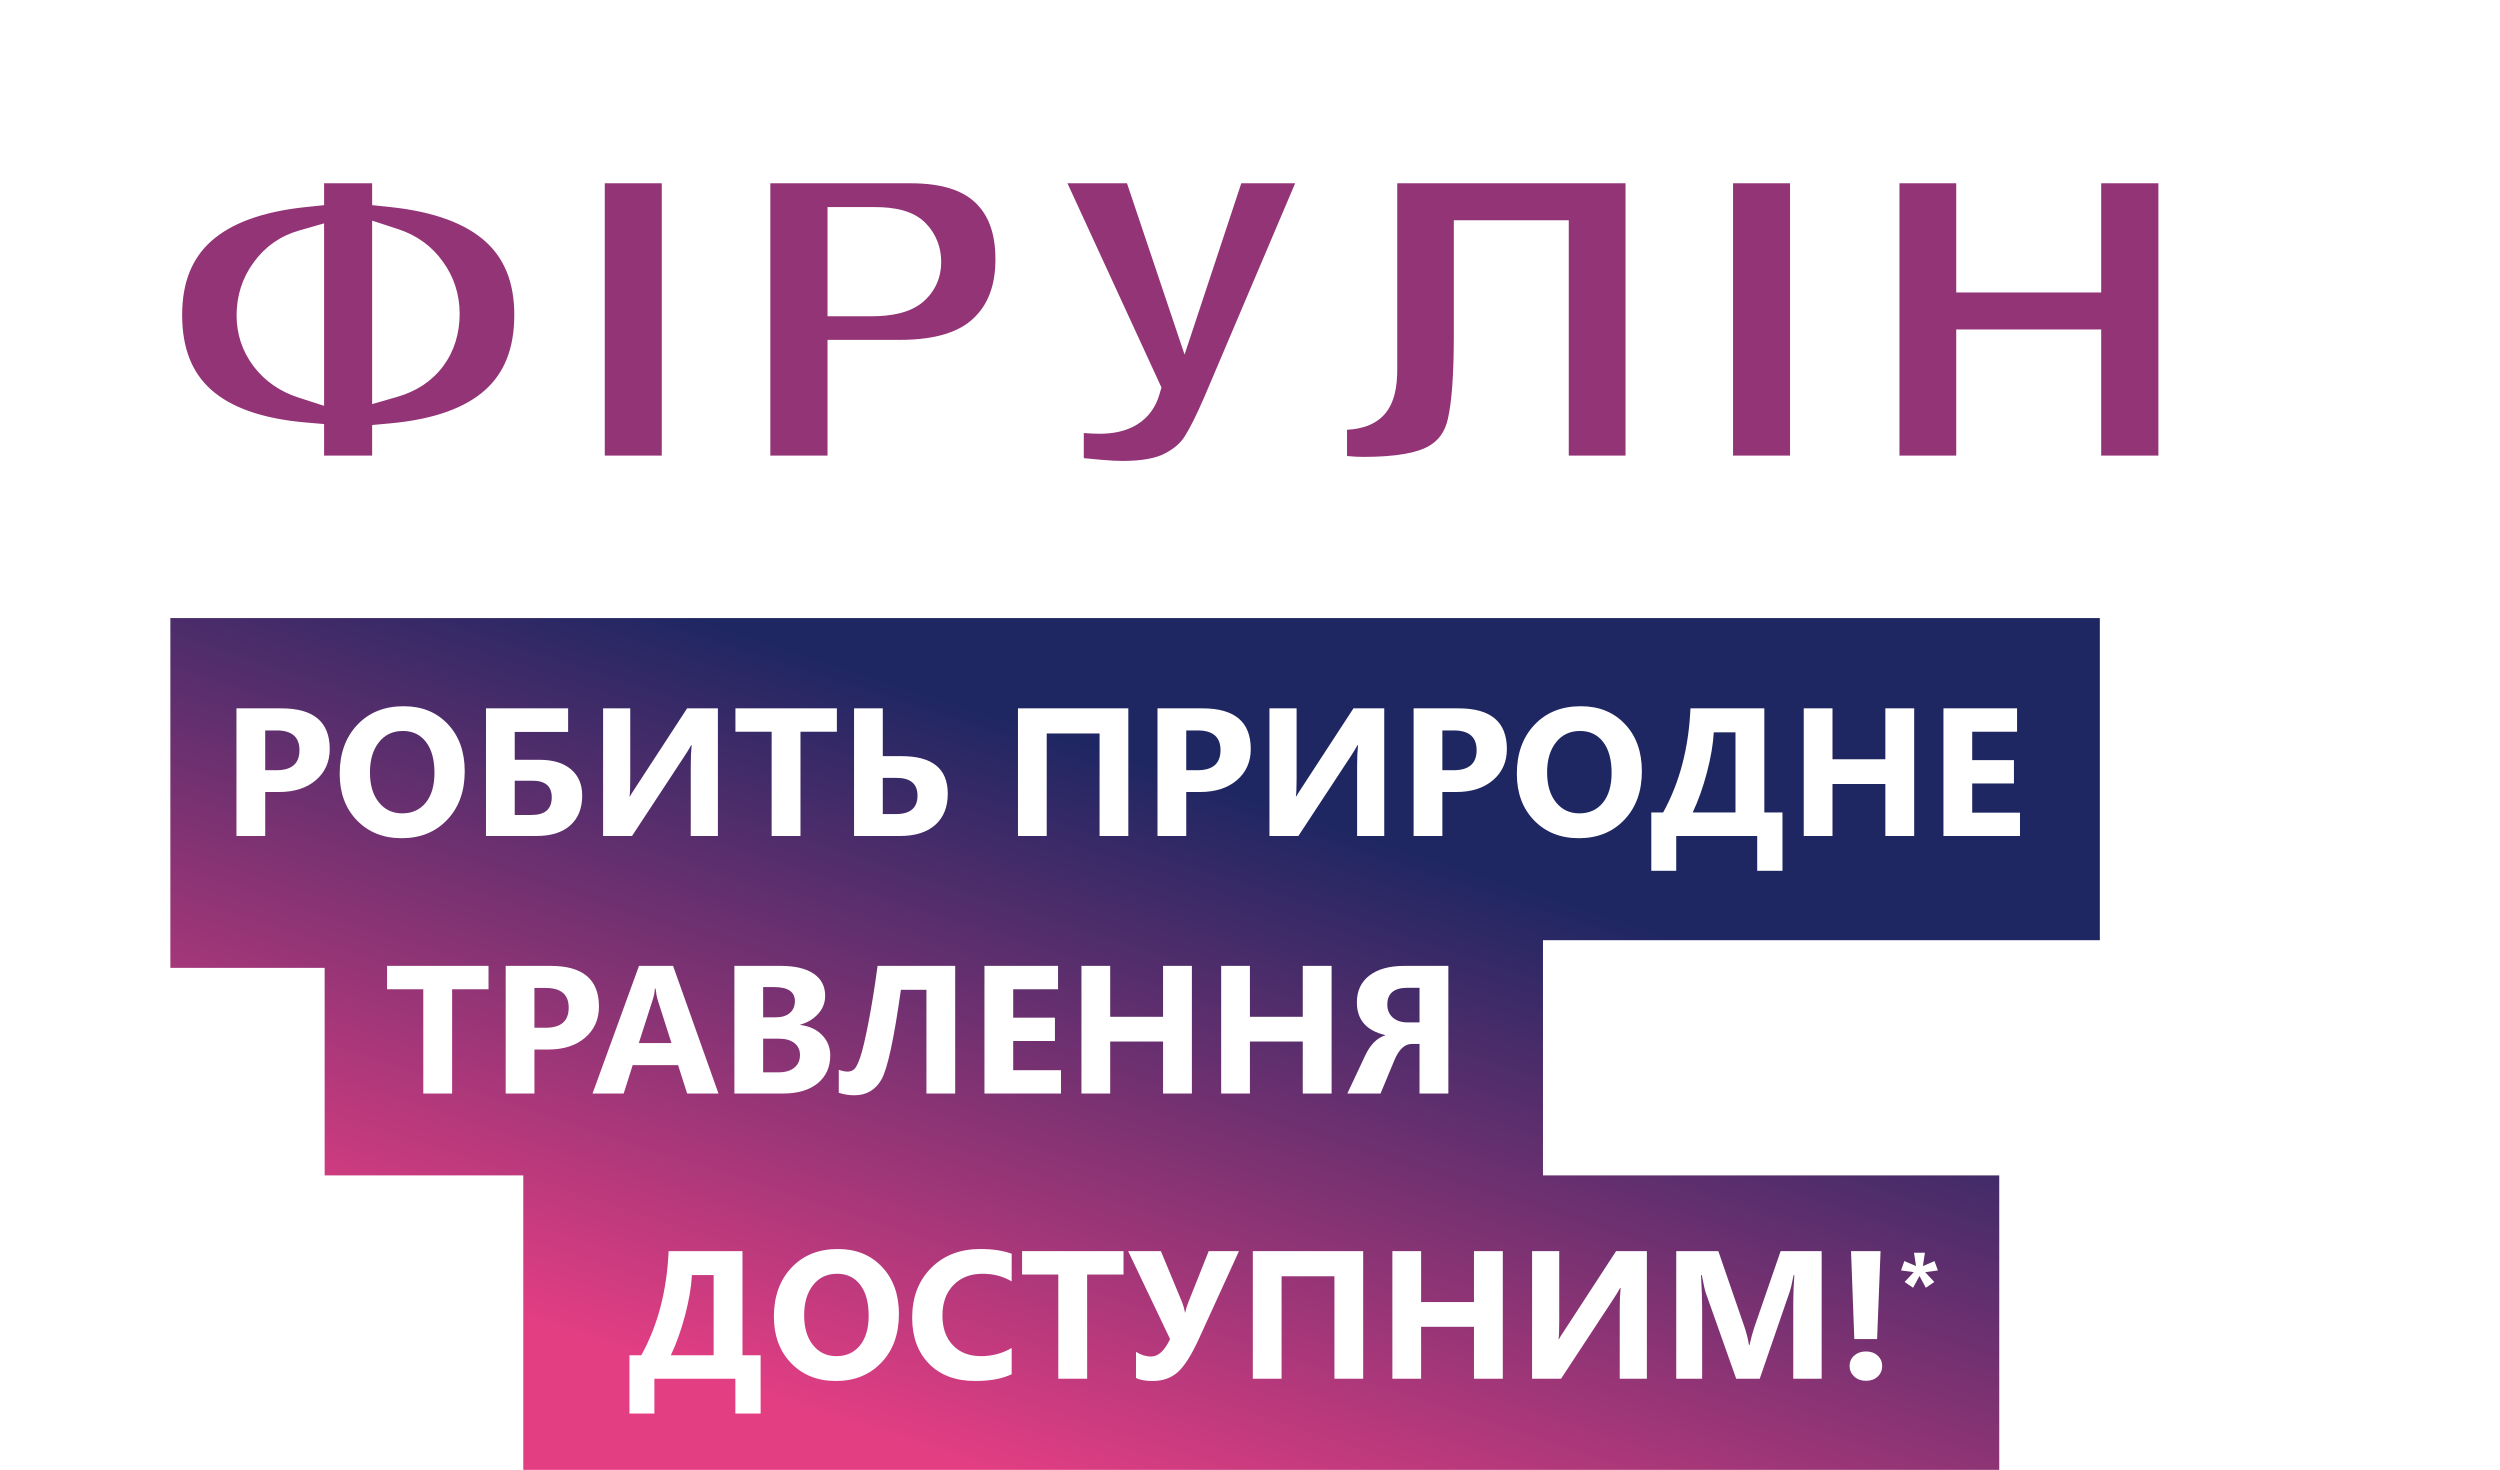 <svg width="631" height="371" viewBox="0 0 631 371" fill="none" xmlns="http://www.w3.org/2000/svg">
<path d="M227.863 156H159.826H94.923H43V244.295H81.942V296.673H132.074V371H504.61V296.673H389.45V237.311H530V156H321.861H227.863Z" fill="url(#paint0_linear_1091_306)"/>
<path d="M191.983 356.782H185.604V348H165.165V356.782H158.876V342.07H161.863C166.026 334.538 168.325 325.779 168.759 315.791H187.401V342.07H191.983V356.782ZM180.124 342.07V321.833H174.644C174.479 324.813 173.91 328.167 172.937 331.896C171.963 335.624 170.758 339.016 169.32 342.07H180.124ZM210.963 348.562C206.351 348.562 202.592 347.064 199.688 344.069C196.783 341.06 195.33 337.144 195.33 332.322C195.33 327.231 196.805 323.113 199.755 319.969C202.705 316.824 206.613 315.252 211.479 315.252C216.076 315.252 219.79 316.757 222.62 319.767C225.465 322.776 226.888 326.744 226.888 331.671C226.888 336.732 225.413 340.812 222.463 343.912C219.528 347.012 215.695 348.562 210.963 348.562ZM211.277 321.496C208.732 321.496 206.71 322.454 205.213 324.371C203.715 326.273 202.967 328.796 202.967 331.94C202.967 335.13 203.715 337.653 205.213 339.51C206.71 341.367 208.672 342.295 211.098 342.295C213.598 342.295 215.582 341.396 217.05 339.6C218.517 337.788 219.251 335.28 219.251 332.075C219.251 328.736 218.54 326.138 217.117 324.281C215.695 322.424 213.748 321.496 211.277 321.496ZM255.346 346.854C252.995 347.993 249.925 348.562 246.137 348.562C241.195 348.562 237.31 347.109 234.479 344.204C231.649 341.299 230.234 337.428 230.234 332.592C230.234 327.441 231.822 323.263 234.996 320.059C238.186 316.854 242.318 315.252 247.395 315.252C250.539 315.252 253.189 315.649 255.346 316.442V323.428C253.189 322.14 250.734 321.496 247.979 321.496C244.954 321.496 242.513 322.447 240.656 324.349C238.799 326.25 237.871 328.826 237.871 332.075C237.871 335.19 238.747 337.675 240.499 339.532C242.251 341.374 244.609 342.295 247.574 342.295C250.404 342.295 252.995 341.606 255.346 340.229V346.854ZM283.579 321.698H274.393V348H267.115V321.698H257.974V315.791H283.579V321.698ZM312.711 315.791L302.626 337.87C300.739 342.003 298.957 344.818 297.28 346.315C295.603 347.813 293.477 348.562 290.901 348.562C289.194 348.562 287.802 348.314 286.724 347.82V341.194C287.951 341.988 289.224 342.385 290.542 342.385C292.354 342.385 293.949 340.917 295.326 337.982L284.747 315.791H293.013L298.358 328.684C298.673 329.462 298.92 330.338 299.1 331.312H299.145C299.309 330.503 299.564 329.657 299.908 328.773L305.074 315.791H312.711ZM344.066 348H336.812V322.125H323.47V348H316.215V315.791H344.066V348ZM379.308 348H372.03V334.883H358.688V348H351.434V315.791H358.688V328.639H372.03V315.791H379.308V348ZM415.672 348H408.821V330.301C408.821 328.264 408.896 326.527 409.046 325.09H408.911C408.597 325.704 408.058 326.595 407.294 327.763L393.997 348H386.697V315.791H393.548V333.603C393.548 335.804 393.488 337.279 393.368 338.027H393.458C393.533 337.848 394.087 336.972 395.12 335.399L407.9 315.791H415.672V348ZM459.785 348H452.62V328.729C452.62 326.647 452.71 324.349 452.89 321.833H452.71C452.336 323.81 451.999 325.232 451.699 326.101L444.152 348H438.223L430.541 326.325C430.331 325.741 429.994 324.244 429.53 321.833H429.328C429.523 325.007 429.62 327.793 429.62 330.188V348H423.084V315.791H433.708L440.289 334.883C440.813 336.41 441.195 337.945 441.435 339.487H441.569C441.974 337.705 442.4 336.156 442.85 334.838L449.431 315.791H459.785V348ZM474.654 315.791L473.778 337.982H468.028L467.197 315.791H474.654ZM470.971 348.517C469.773 348.517 468.785 348.157 468.006 347.438C467.227 346.705 466.838 345.821 466.838 344.788C466.838 343.71 467.227 342.826 468.006 342.138C468.799 341.449 469.788 341.104 470.971 341.104C472.169 341.104 473.149 341.456 473.913 342.16C474.677 342.849 475.059 343.725 475.059 344.788C475.059 345.866 474.677 346.757 473.913 347.461C473.164 348.165 472.184 348.517 470.971 348.517Z" fill="white"/>
<path d="M489.125 320.66L485.914 321.094L488.211 323.566L486.078 325.031L484.473 322.055L482.867 325.031L480.723 323.566L483.031 321.094L479.82 320.66L480.652 318.293L483.605 319.559L483.102 316.195H485.844L485.34 319.559L488.27 318.293L489.125 320.66Z" fill="white"/>
<path d="M123.302 249.698H114.115V276H106.838V249.698H97.696V243.791H123.302V249.698ZM134.892 264.904V276H127.637V243.791H139.002C147.118 243.791 151.176 247.213 151.176 254.056C151.176 257.29 150.008 259.91 147.672 261.917C145.351 263.909 142.244 264.904 138.351 264.904H134.892ZM134.892 249.361V259.401H137.744C141.607 259.401 143.539 257.709 143.539 254.325C143.539 251.016 141.607 249.361 137.744 249.361H134.892ZM181.341 276H173.435L171.144 268.835H159.688L157.42 276H149.559L161.283 243.791H169.886L181.341 276ZM169.481 263.265L166.022 252.438C165.768 251.63 165.588 250.664 165.483 249.541H165.304C165.229 250.484 165.042 251.42 164.742 252.349L161.238 263.265H169.481ZM185.361 276V243.791H197.086C200.68 243.791 203.442 244.45 205.374 245.768C207.306 247.085 208.271 248.942 208.271 251.338C208.271 253.075 207.68 254.595 206.497 255.897C205.329 257.2 203.832 258.106 202.005 258.615V258.705C204.296 258.99 206.123 259.836 207.485 261.243C208.863 262.651 209.552 264.365 209.552 266.387C209.552 269.337 208.496 271.68 206.385 273.417C204.273 275.139 201.391 276 197.737 276H185.361ZM192.616 249.137V256.773H195.806C197.303 256.773 198.479 256.414 199.332 255.695C200.201 254.962 200.635 253.958 200.635 252.686C200.635 250.32 198.868 249.137 195.334 249.137H192.616ZM192.616 262.164V270.654H196.547C198.224 270.654 199.534 270.265 200.478 269.486C201.436 268.708 201.915 267.645 201.915 266.297C201.915 265.009 201.443 263.998 200.5 263.265C199.572 262.531 198.269 262.164 196.592 262.164H192.616ZM241.087 276H233.832V249.833H227.386C225.649 262.172 224.024 269.696 222.512 272.406C220.999 275.102 218.701 276.449 215.616 276.449C214.313 276.449 213.011 276.24 211.708 275.82V270.025C212.576 270.325 213.325 270.475 213.954 270.475C214.568 270.475 215.107 270.28 215.571 269.891C216.05 269.501 216.575 268.468 217.144 266.791C217.713 265.114 218.394 262.224 219.188 258.121C219.996 254.003 220.767 249.227 221.501 243.791H241.087V276ZM267.793 276H248.477V243.791H267.052V249.698H255.731V256.863H266.266V262.748H255.731V270.115H267.793V276ZM300.833 276H293.556V262.883H280.214V276H272.959V243.791H280.214V256.639H293.556V243.791H300.833V276ZM336.097 276H328.819V262.883H315.478V276H308.223V243.791H315.478V256.639H328.819V243.791H336.097V276ZM365.565 276H358.288V263.489H356.356C354.56 263.489 353.092 264.852 351.954 267.577L348.45 276H340.072L344.587 266.387C345.86 263.676 347.529 261.992 349.596 261.333V261.243C344.849 260.12 342.476 257.372 342.476 253C342.476 250.11 343.524 247.856 345.62 246.239C347.716 244.607 350.666 243.791 354.47 243.791H365.565V276ZM358.288 258.054V249.316H355.256C351.857 249.316 350.157 250.731 350.157 253.562C350.157 254.909 350.614 255.995 351.527 256.818C352.456 257.642 353.699 258.054 355.256 258.054H358.288Z" fill="white"/>
<path d="M66.939 199.904V211H59.684V178.791H71.049C79.165 178.791 83.223 182.213 83.223 189.056C83.223 192.29 82.055 194.91 79.719 196.917C77.398 198.909 74.291 199.904 70.397 199.904H66.939ZM66.939 184.361V194.401H69.791C73.654 194.401 75.586 192.709 75.586 189.325C75.586 186.016 73.654 184.361 69.791 184.361H66.939ZM101.371 211.562C96.759 211.562 93.001 210.064 90.096 207.069C87.191 204.06 85.738 200.144 85.738 195.322C85.738 190.231 87.213 186.113 90.163 182.969C93.113 179.824 97.021 178.252 101.888 178.252C106.485 178.252 110.198 179.757 113.028 182.767C115.873 185.776 117.296 189.744 117.296 194.671C117.296 199.732 115.821 203.812 112.871 206.912C109.936 210.012 106.103 211.562 101.371 211.562ZM101.686 184.496C99.14 184.496 97.118 185.454 95.621 187.371C94.124 189.273 93.375 191.796 93.375 194.94C93.375 198.13 94.124 200.653 95.621 202.51C97.118 204.367 99.08 205.295 101.506 205.295C104.007 205.295 105.991 204.396 107.458 202.6C108.925 200.788 109.659 198.28 109.659 195.075C109.659 191.736 108.948 189.138 107.525 187.281C106.103 185.424 104.156 184.496 101.686 184.496ZM122.664 211V178.791H143.396V184.743H129.919V191.773H136.141C139.585 191.773 142.243 192.575 144.114 194.177C146.001 195.764 146.944 197.965 146.944 200.78C146.944 204.015 145.941 206.53 143.935 208.327C141.943 210.109 139.113 211 135.444 211H122.664ZM129.919 197.052V205.699H134.164C137.563 205.699 139.263 204.217 139.263 201.252C139.263 198.452 137.638 197.052 134.389 197.052H129.919ZM181.197 211H174.347V193.301C174.347 191.264 174.422 189.527 174.571 188.09H174.437C174.122 188.704 173.583 189.595 172.819 190.763L159.522 211H152.223V178.791H159.073V196.603C159.073 198.804 159.013 200.279 158.894 201.027H158.983C159.058 200.848 159.612 199.972 160.646 198.399L173.426 178.791H181.197V211ZM211.228 184.698H202.041V211H194.764V184.698H185.622V178.791H211.228V184.698ZM215.562 211V178.791H222.817V190.853H227.557C235.328 190.853 239.214 194.012 239.214 200.331C239.214 203.7 238.166 206.321 236.069 208.192C233.973 210.064 231.016 211 227.197 211H215.562ZM222.817 196.333V205.475H226.097C229.75 205.475 231.577 203.925 231.577 200.825C231.577 197.83 229.795 196.333 226.231 196.333H222.817ZM284.787 211H277.532V185.125H264.19V211H256.936V178.791H284.787V211ZM299.409 199.904V211H292.154V178.791H303.52C311.635 178.791 315.693 182.213 315.693 189.056C315.693 192.29 314.525 194.91 312.189 196.917C309.868 198.909 306.761 199.904 302.868 199.904H299.409ZM299.409 184.361V194.401H302.262C306.125 194.401 308.057 192.709 308.057 189.325C308.057 186.016 306.125 184.361 302.262 184.361H299.409ZM349.385 211H342.534V193.301C342.534 191.264 342.609 189.527 342.759 188.09H342.624C342.31 188.704 341.771 189.595 341.007 190.763L327.71 211H320.41V178.791H327.261V196.603C327.261 198.804 327.201 200.279 327.081 201.027H327.171C327.246 200.848 327.8 199.972 328.833 198.399L341.613 178.791H349.385V211ZM364.052 199.904V211H356.797V178.791H368.162C376.278 178.791 380.336 182.213 380.336 189.056C380.336 192.29 379.168 194.91 376.832 196.917C374.511 198.909 371.404 199.904 367.511 199.904H364.052ZM364.052 184.361V194.401H366.904C370.768 194.401 372.699 192.709 372.699 189.325C372.699 186.016 370.768 184.361 366.904 184.361H364.052ZM398.484 211.562C393.872 211.562 390.114 210.064 387.209 207.069C384.304 204.06 382.852 200.144 382.852 195.322C382.852 190.231 384.326 186.113 387.276 182.969C390.226 179.824 394.134 178.252 399.001 178.252C403.598 178.252 407.312 179.757 410.142 182.767C412.987 185.776 414.409 189.744 414.409 194.671C414.409 199.732 412.934 203.812 409.984 206.912C407.049 210.012 403.216 211.562 398.484 211.562ZM398.799 184.496C396.253 184.496 394.232 185.454 392.734 187.371C391.237 189.273 390.488 191.796 390.488 194.94C390.488 198.13 391.237 200.653 392.734 202.51C394.232 204.367 396.193 205.295 398.619 205.295C401.12 205.295 403.104 204.396 404.571 202.6C406.039 200.788 406.772 198.28 406.772 195.075C406.772 191.736 406.061 189.138 404.639 187.281C403.216 185.424 401.27 184.496 398.799 184.496ZM449.897 219.782H443.519V211H423.079V219.782H416.79V205.07H419.777C423.94 197.538 426.239 188.779 426.673 178.791H445.315V205.07H449.897V219.782ZM438.038 205.07V184.833H432.558C432.393 187.813 431.824 191.167 430.851 194.896C429.877 198.624 428.672 202.016 427.234 205.07H438.038ZM483.14 211H475.862V197.883H462.521V211H455.266V178.791H462.521V191.639H475.862V178.791H483.14V211ZM509.846 211H490.529V178.791H509.104V184.698H497.784V191.863H508.318V197.748H497.784V205.115H509.846V211Z" fill="white"/>
<g filter="url(#filter0_d_1091_306)">
<mask id="path-6-outside-1_1091_306" maskUnits="userSpaceOnUse" x="33" y="32" width="520" height="91" fill="black">
<rect fill="white" x="33" y="32" width="520" height="91"/>
<path d="M96.929 43.275C120.848 45.782 132.808 56.524 132.808 75.502C132.808 94.874 120.848 105.652 96.929 107.836V116H74.8V107.621C50.916 105.58 38.975 94.874 38.975 75.502C38.975 56.488 50.916 45.746 74.8 43.275V37.26H96.929V43.275ZM96.929 91.347C100.76 90.237 103.732 88.267 105.845 85.439C107.957 82.574 109.014 79.154 109.014 75.18C109.014 71.384 107.922 67.982 105.737 64.975C103.589 61.931 100.653 59.8 96.929 58.583V91.347ZM74.8 91.561V59.013C71.183 60.051 68.265 62.11 66.045 65.189C63.825 68.233 62.715 71.706 62.715 75.609C62.715 79.262 63.807 82.538 65.991 85.439C68.211 88.339 71.147 90.38 74.8 91.561ZM145.645 37.26H170.029V116H145.645V37.26ZM187.432 37.26H227.876C236.685 37.26 243.273 39.355 247.642 43.544C252.046 47.733 254.248 53.695 254.248 61.43C254.248 69.379 251.849 75.591 247.051 80.067C242.288 84.543 235.002 86.781 225.19 86.781H211.87V116H187.432V37.26ZM211.87 70.829H217.832C222.523 70.829 225.817 70.023 227.715 68.412C229.613 66.765 230.562 64.67 230.562 62.128C230.562 59.657 229.738 57.562 228.091 55.844C226.444 54.125 223.346 53.266 218.799 53.266H211.87V70.829ZM259.619 37.26H286.045L296.948 69.701L307.69 37.26H332.451L306.616 98.061C304.504 102.966 302.66 106.636 301.084 109.071C299.508 111.47 297.163 113.458 294.048 115.033C290.968 116.573 286.725 117.343 281.318 117.343C278.454 117.343 273.53 116.931 266.548 116.107V99.833C270.666 100.263 273.674 100.478 275.571 100.478C281.193 100.478 284.613 98.383 285.83 94.193L259.619 37.26ZM413.286 116H388.955V56.596H369.941V80.819C369.941 90.774 369.404 98.096 368.33 102.787C367.292 107.442 364.821 110.862 360.918 113.046C357.051 115.23 350.785 116.322 342.119 116.322C339.469 116.322 336.426 116.036 332.988 115.463V99.511H336.641C339.935 99.511 342.262 98.795 343.623 97.362C344.984 95.894 345.664 93.227 345.664 89.359V37.26H413.286V116ZM430.42 37.26H454.805V116H430.42V37.26ZM472.422 37.26H496.753V64.814H523.34V37.26H547.778V116H523.34V84.149H496.753V116H472.422V37.26Z"/>
</mask>
<path d="M96.929 43.275C120.848 45.782 132.808 56.524 132.808 75.502C132.808 94.874 120.848 105.652 96.929 107.836V116H74.8V107.621C50.916 105.58 38.975 94.874 38.975 75.502C38.975 56.488 50.916 45.746 74.8 43.275V37.26H96.929V43.275ZM96.929 91.347C100.76 90.237 103.732 88.267 105.845 85.439C107.957 82.574 109.014 79.154 109.014 75.18C109.014 71.384 107.922 67.982 105.737 64.975C103.589 61.931 100.653 59.8 96.929 58.583V91.347ZM74.8 91.561V59.013C71.183 60.051 68.265 62.11 66.045 65.189C63.825 68.233 62.715 71.706 62.715 75.609C62.715 79.262 63.807 82.538 65.991 85.439C68.211 88.339 71.147 90.38 74.8 91.561ZM145.645 37.26H170.029V116H145.645V37.26ZM187.432 37.26H227.876C236.685 37.26 243.273 39.355 247.642 43.544C252.046 47.733 254.248 53.695 254.248 61.43C254.248 69.379 251.849 75.591 247.051 80.067C242.288 84.543 235.002 86.781 225.19 86.781H211.87V116H187.432V37.26ZM211.87 70.829H217.832C222.523 70.829 225.817 70.023 227.715 68.412C229.613 66.765 230.562 64.67 230.562 62.128C230.562 59.657 229.738 57.562 228.091 55.844C226.444 54.125 223.346 53.266 218.799 53.266H211.87V70.829ZM259.619 37.26H286.045L296.948 69.701L307.69 37.26H332.451L306.616 98.061C304.504 102.966 302.66 106.636 301.084 109.071C299.508 111.47 297.163 113.458 294.048 115.033C290.968 116.573 286.725 117.343 281.318 117.343C278.454 117.343 273.53 116.931 266.548 116.107V99.833C270.666 100.263 273.674 100.478 275.571 100.478C281.193 100.478 284.613 98.383 285.83 94.193L259.619 37.26ZM413.286 116H388.955V56.596H369.941V80.819C369.941 90.774 369.404 98.096 368.33 102.787C367.292 107.442 364.821 110.862 360.918 113.046C357.051 115.23 350.785 116.322 342.119 116.322C339.469 116.322 336.426 116.036 332.988 115.463V99.511H336.641C339.935 99.511 342.262 98.795 343.623 97.362C344.984 95.894 345.664 93.227 345.664 89.359V37.26H413.286V116ZM430.42 37.26H454.805V116H430.42V37.26ZM472.422 37.26H496.753V64.814H523.34V37.26H547.778V116H523.34V84.149H496.753V116H472.422V37.26Z" fill="#923476"/>
<path d="M96.929 43.275H91.929V47.779L96.408 48.248L96.929 43.275ZM96.929 107.836L96.474 102.857L91.929 103.272V107.836H96.929ZM96.929 116V121H101.929V116H96.929ZM74.8 116H69.8V121H74.8V116ZM74.8 107.621H79.8V103.03L75.225 102.639L74.8 107.621ZM74.8 43.275L75.314 48.249L79.8 47.785V43.275H74.8ZM74.8 37.26V32.26H69.8V37.26H74.8ZM96.929 37.26H101.929V32.26H96.929V37.26ZM96.929 91.347H91.929V98.001L98.32 96.149L96.929 91.347ZM105.845 85.439L109.851 88.43L109.86 88.418L109.869 88.406L105.845 85.439ZM105.737 64.975L101.652 67.858L101.672 67.885L101.692 67.913L105.737 64.975ZM96.929 58.583L98.482 53.831L91.929 51.688V58.583H96.929ZM74.8 91.561L73.261 96.319L79.8 98.434V91.561H74.8ZM74.8 59.013H79.8V52.375L73.42 54.207L74.8 59.013ZM66.045 65.189L70.085 68.136L70.093 68.125L70.101 68.114L66.045 65.189ZM65.991 85.439L61.997 88.446L62.009 88.462L62.021 88.478L65.991 85.439ZM96.408 48.248C107.812 49.443 115.604 52.537 120.497 56.932C125.229 61.182 127.808 67.152 127.808 75.502H137.808C137.808 64.874 134.407 55.984 127.179 49.492C120.113 43.145 109.965 39.614 97.45 38.303L96.408 48.248ZM127.808 75.502C127.808 84.085 125.206 90.15 120.491 94.4C115.621 98.788 107.862 101.817 96.474 102.857L97.383 112.815C109.915 111.671 120.095 108.218 127.185 101.829C134.429 95.3 137.808 86.291 137.808 75.502H127.808ZM91.929 107.836V116H101.929V107.836H91.929ZM96.929 111H74.8V121H96.929V111ZM79.8 116V107.621H69.8V116H79.8ZM75.225 102.639C63.856 101.668 56.119 98.686 51.269 94.338C46.573 90.128 43.975 84.088 43.975 75.502H33.975C33.975 86.288 37.347 95.287 44.593 101.783C51.684 108.141 61.86 111.534 74.374 112.603L75.225 102.639ZM43.975 75.502C43.975 67.128 46.553 61.15 51.275 56.902C56.157 52.511 63.931 49.426 75.314 48.249L74.285 38.302C61.785 39.595 51.647 43.117 44.587 49.468C37.367 55.962 33.975 64.862 33.975 75.502H43.975ZM79.8 43.275V37.26H69.8V43.275H79.8ZM74.8 42.26H96.929V32.26H74.8V42.26ZM91.929 37.26V43.275H101.929V37.26H91.929ZM98.32 96.149C103.055 94.778 107.004 92.243 109.851 88.43L101.839 82.447C100.461 84.292 98.466 85.696 95.537 86.544L98.32 96.149ZM109.869 88.406C112.689 84.582 114.014 80.092 114.014 75.18H104.014C104.014 78.217 103.226 80.565 101.821 82.471L109.869 88.406ZM114.014 75.18C114.014 70.353 112.601 65.918 109.783 62.037L101.692 67.913C103.242 70.047 104.014 72.416 104.014 75.18H114.014ZM109.822 62.091C107.02 58.121 103.173 55.364 98.482 53.831L95.375 63.336C98.132 64.237 100.158 65.741 101.652 67.858L109.822 62.091ZM91.929 58.583V91.347H101.929V58.583H91.929ZM79.8 91.561V59.013H69.8V91.561H79.8ZM73.42 54.207C68.715 55.558 64.859 58.285 61.989 62.265L70.101 68.114C71.671 65.935 73.651 64.544 76.18 63.819L73.42 54.207ZM62.005 62.243C59.138 66.175 57.715 70.688 57.715 75.609H67.715C67.715 72.725 68.512 70.291 70.085 68.136L62.005 62.243ZM57.715 75.609C57.715 80.34 59.156 84.674 61.997 88.446L69.985 82.431C68.458 80.403 67.715 78.183 67.715 75.609H57.715ZM62.021 88.478C64.891 92.227 68.694 94.841 73.261 96.319L76.339 86.804C73.6 85.918 71.532 84.451 69.962 82.399L62.021 88.478ZM145.645 37.26V32.26H140.645V37.26H145.645ZM170.029 37.26H175.029V32.26H170.029V37.26ZM170.029 116V121H175.029V116H170.029ZM145.645 116H140.645V121H145.645V116ZM145.645 42.26H170.029V32.26H145.645V42.26ZM165.029 37.26V116H175.029V37.26H165.029ZM170.029 111H145.645V121H170.029V111ZM150.645 116V37.26H140.645V116H150.645ZM187.432 37.26V32.26H182.432V37.26H187.432ZM247.642 43.544L244.181 47.153L244.188 47.16L244.196 47.167L247.642 43.544ZM247.051 80.067L243.64 76.411L243.633 76.418L243.627 76.424L247.051 80.067ZM211.87 86.781V81.781H206.87V86.781H211.87ZM211.87 116V121H216.87V116H211.87ZM187.432 116H182.432V121H187.432V116ZM211.87 70.829H206.87V75.829H211.87V70.829ZM227.715 68.412L230.951 72.224L230.972 72.206L230.992 72.188L227.715 68.412ZM211.87 53.266V48.266H206.87V53.266H211.87ZM187.432 42.26H227.876V32.26H187.432V42.26ZM227.876 42.26C235.978 42.26 241.093 44.191 244.181 47.153L251.102 39.935C245.453 34.517 237.391 32.26 227.876 32.26V42.26ZM244.196 47.167C247.354 50.171 249.248 54.67 249.248 61.43H259.248C259.248 52.721 256.738 45.296 251.088 39.921L244.196 47.167ZM249.248 61.43C249.248 68.309 247.214 73.077 243.64 76.411L250.461 83.724C256.484 78.106 259.248 70.449 259.248 61.43H249.248ZM243.627 76.424C240.164 79.679 234.353 81.781 225.19 81.781V91.781C235.65 91.781 244.413 89.408 250.475 83.711L243.627 76.424ZM225.19 81.781H211.87V91.781H225.19V81.781ZM206.87 86.781V116H216.87V86.781H206.87ZM211.87 111H187.432V121H211.87V111ZM192.432 116V37.26H182.432V116H192.432ZM211.87 75.829H217.832V65.829H211.87V75.829ZM217.832 75.829C222.792 75.829 227.636 75.038 230.951 72.224L224.479 64.601C223.998 65.009 222.253 65.829 217.832 65.829V75.829ZM230.992 72.188C233.999 69.579 235.562 66.1 235.562 62.128H225.562C225.562 63.241 225.226 63.951 224.437 64.636L230.992 72.188ZM235.562 62.128C235.562 58.422 234.277 55.072 231.701 52.384L224.481 59.303C225.199 60.053 225.562 60.892 225.562 62.128H235.562ZM231.701 52.384C228.55 49.097 223.601 48.266 218.799 48.266V58.266C223.092 58.266 224.337 59.153 224.481 59.303L231.701 52.384ZM218.799 48.266H211.87V58.266H218.799V48.266ZM206.87 53.266V70.829H216.87V53.266H206.87ZM259.619 37.26V32.26H251.813L255.077 39.351L259.619 37.26ZM286.045 37.26L290.784 35.667L289.639 32.26H286.045V37.26ZM296.948 69.701L292.209 71.294L296.984 85.501L301.695 71.273L296.948 69.701ZM307.69 37.26V32.26H304.079L302.944 35.688L307.69 37.26ZM332.451 37.26L337.053 39.215L340.008 32.26H332.451V37.26ZM306.616 98.061L311.208 100.038L311.213 100.027L311.218 100.016L306.616 98.061ZM301.084 109.071L305.263 111.816L305.273 111.802L305.282 111.788L301.084 109.071ZM294.048 115.033L296.284 119.505L296.294 119.5L296.304 119.495L294.048 115.033ZM266.548 116.107H261.548V120.552L265.962 121.073L266.548 116.107ZM266.548 99.833L267.067 94.86L261.548 94.284V99.833H266.548ZM285.83 94.193L290.631 95.589L291.152 93.797L290.372 92.102L285.83 94.193ZM259.619 42.26H286.045V32.26H259.619V42.26ZM281.305 38.853L292.209 71.294L301.688 68.108L290.784 35.667L281.305 38.853ZM301.695 71.273L312.437 38.831L302.944 35.688L292.202 68.129L301.695 71.273ZM307.69 42.26H332.451V32.26H307.69V42.26ZM327.849 35.304L302.014 96.105L311.218 100.016L337.053 39.215L327.849 35.304ZM302.024 96.083C299.946 100.907 298.233 104.274 296.886 106.355L305.282 111.788C307.086 108.999 309.061 105.025 311.208 100.038L302.024 96.083ZM296.905 106.327C295.903 107.852 294.295 109.305 291.791 110.571L296.304 119.495C300.032 117.61 303.114 115.088 305.263 111.816L296.905 106.327ZM291.812 110.561C289.712 111.611 286.347 112.343 281.318 112.343V122.343C287.103 122.343 292.225 121.535 296.284 119.505L291.812 110.561ZM281.318 112.343C278.78 112.343 274.12 111.966 267.134 111.142L265.962 121.073C272.94 121.896 278.128 122.343 281.318 122.343V112.343ZM271.548 116.107V99.833H261.548V116.107H271.548ZM266.029 104.806C270.167 105.238 273.395 105.478 275.571 105.478V95.478C273.952 95.478 271.164 95.288 267.067 94.86L266.029 104.806ZM275.571 105.478C278.95 105.478 282.213 104.855 284.964 103.17C287.833 101.413 289.709 98.764 290.631 95.589L281.029 92.798C280.734 93.812 280.292 94.305 279.741 94.643C279.072 95.052 277.814 95.478 275.571 95.478V105.478ZM290.372 92.102L264.161 35.169L255.077 39.351L281.288 96.284L290.372 92.102ZM413.286 116V121H418.286V116H413.286ZM388.955 116H383.955V121H388.955V116ZM388.955 56.596H393.955V51.596H388.955V56.596ZM369.941 56.596V51.596H364.941V56.596H369.941ZM368.33 102.787L363.456 101.671L363.453 101.685L363.45 101.698L368.33 102.787ZM360.918 113.046L358.476 108.683L358.468 108.687L358.459 108.692L360.918 113.046ZM332.988 115.463H327.988V119.699L332.166 120.395L332.988 115.463ZM332.988 99.511V94.511H327.988V99.511H332.988ZM343.623 97.362L347.248 100.806L347.269 100.784L347.29 100.761L343.623 97.362ZM345.664 37.26V32.26H340.664V37.26H345.664ZM413.286 37.26H418.286V32.26H413.286V37.26ZM413.286 111H388.955V121H413.286V111ZM393.955 116V56.596H383.955V116H393.955ZM388.955 51.596H369.941V61.596H388.955V51.596ZM364.941 56.596V80.819H374.941V56.596H364.941ZM364.941 80.819C364.941 90.708 364.398 97.559 363.456 101.671L373.204 103.903C374.411 98.634 374.941 90.84 374.941 80.819H364.941ZM363.45 101.698C362.698 105.069 361.047 107.244 358.476 108.683L363.36 117.409C368.594 114.48 371.885 109.815 373.21 103.876L363.45 101.698ZM358.459 108.692C355.767 110.213 350.598 111.322 342.119 111.322V121.322C350.971 121.322 358.334 120.248 363.377 117.399L358.459 108.692ZM342.119 111.322C339.815 111.322 337.056 111.072 333.81 110.531L332.166 120.395C335.796 121 339.124 121.322 342.119 121.322V111.322ZM337.988 115.463V99.511H327.988V115.463H337.988ZM332.988 104.511H336.641V94.511H332.988V104.511ZM336.641 104.511C340.434 104.511 344.476 103.724 347.248 100.806L339.998 93.919C340.032 93.883 339.918 94.031 339.387 94.195C338.834 94.365 337.953 94.511 336.641 94.511V104.511ZM347.29 100.761C350.014 97.822 350.664 93.461 350.664 89.359H340.664C340.664 91.03 340.514 92.221 340.309 93.025C340.101 93.839 339.897 94.028 339.956 93.963L347.29 100.761ZM350.664 89.359V37.26H340.664V89.359H350.664ZM345.664 42.26H413.286V32.26H345.664V42.26ZM408.286 37.26V116H418.286V37.26H408.286ZM430.42 37.26V32.26H425.42V37.26H430.42ZM454.805 37.26H459.805V32.26H454.805V37.26ZM454.805 116V121H459.805V116H454.805ZM430.42 116H425.42V121H430.42V116ZM430.42 42.26H454.805V32.26H430.42V42.26ZM449.805 37.26V116H459.805V37.26H449.805ZM454.805 111H430.42V121H454.805V111ZM435.42 116V37.26H425.42V116H435.42ZM472.422 37.26V32.26H467.422V37.26H472.422ZM496.753 37.26H501.753V32.26H496.753V37.26ZM496.753 64.814H491.753V69.814H496.753V64.814ZM523.34 64.814V69.814H528.34V64.814H523.34ZM523.34 37.26V32.26H518.34V37.26H523.34ZM547.778 37.26H552.778V32.26H547.778V37.26ZM547.778 116V121H552.778V116H547.778ZM523.34 116H518.34V121H523.34V116ZM523.34 84.149H528.34V79.149H523.34V84.149ZM496.753 84.149V79.149H491.753V84.149H496.753ZM496.753 116V121H501.753V116H496.753ZM472.422 116H467.422V121H472.422V116ZM472.422 42.26H496.753V32.26H472.422V42.26ZM491.753 37.26V64.814H501.753V37.26H491.753ZM496.753 69.814H523.34V59.813H496.753V69.814ZM528.34 64.814V37.26H518.34V64.814H528.34ZM523.34 42.26H547.778V32.26H523.34V42.26ZM542.778 37.26V116H552.778V37.26H542.778ZM547.778 111H523.34V121H547.778V111ZM528.34 116V84.149H518.34V116H528.34ZM523.34 79.149H496.753V89.149H523.34V79.149ZM491.753 84.149V116H501.753V84.149H491.753ZM496.753 111H472.422V121H496.753V111ZM477.422 116V37.26H467.422V116H477.422Z" fill="white" mask="url(#path-6-outside-1_1091_306)"/>
</g>
<g filter="url(#filter1_d_1091_306)">
<mask id="path-8-outside-2_1091_306" maskUnits="userSpaceOnUse" x="557" y="31" width="37" height="38" fill="black">
<rect fill="white" x="557" y="31" width="37" height="38"/>
<path d="M588.861 50.203C588.861 52.605 588.258 54.844 587.051 56.918C585.855 58.992 584.221 60.627 582.146 61.822C580.072 63.018 577.834 63.615 575.432 63.615C573.041 63.615 570.809 63.018 568.734 61.822C566.66 60.627 565.02 58.992 563.812 56.918C562.617 54.844 562.02 52.605 562.02 50.203C562.02 47.812 562.617 45.58 563.812 43.506C565.02 41.42 566.66 39.779 568.734 38.584C570.809 37.389 573.041 36.791 575.432 36.791C577.834 36.791 580.072 37.389 582.146 38.584C584.221 39.779 585.855 41.42 587.051 43.506C588.258 45.58 588.861 47.812 588.861 50.203ZM586.26 50.203C586.26 47.215 585.199 44.666 583.078 42.557C580.969 40.435 578.42 39.375 575.432 39.375C572.443 39.375 569.889 40.435 567.768 42.557C565.658 44.666 564.604 47.215 564.604 50.203C564.604 53.191 565.658 55.746 567.768 57.867C569.889 59.977 572.443 61.031 575.432 61.031C578.42 61.031 580.969 59.977 583.078 57.867C585.199 55.746 586.26 53.191 586.26 50.203ZM569.35 43.031H575.766C577.582 43.031 578.895 43.4 579.703 44.139C580.523 44.865 580.934 45.844 580.934 47.074C580.934 48.035 580.623 48.867 580.002 49.57C579.381 50.273 578.402 50.783 577.066 51.1C577.617 51.31 578.021 51.533 578.279 51.768C578.643 52.096 579.023 52.582 579.422 53.227C579.445 53.273 580.219 54.656 581.742 57.375H577.523C576.152 54.645 575.232 53.016 574.764 52.488C574.295 51.949 573.826 51.68 573.357 51.68C573.252 51.68 573.105 51.697 572.918 51.732V57.375H569.35V43.031ZM572.918 49.113H574.465C575.496 49.113 576.223 48.949 576.645 48.621C577.066 48.281 577.277 47.848 577.277 47.32C577.277 46.793 577.072 46.365 576.662 46.037C576.264 45.697 575.578 45.527 574.605 45.527H572.918V49.113Z"/>
</mask>
<path d="M588.861 50.203C588.861 52.605 588.258 54.844 587.051 56.918C585.855 58.992 584.221 60.627 582.146 61.822C580.072 63.018 577.834 63.615 575.432 63.615C573.041 63.615 570.809 63.018 568.734 61.822C566.66 60.627 565.02 58.992 563.812 56.918C562.617 54.844 562.02 52.605 562.02 50.203C562.02 47.812 562.617 45.58 563.812 43.506C565.02 41.42 566.66 39.779 568.734 38.584C570.809 37.389 573.041 36.791 575.432 36.791C577.834 36.791 580.072 37.389 582.146 38.584C584.221 39.779 585.855 41.42 587.051 43.506C588.258 45.58 588.861 47.812 588.861 50.203ZM586.26 50.203C586.26 47.215 585.199 44.666 583.078 42.557C580.969 40.435 578.42 39.375 575.432 39.375C572.443 39.375 569.889 40.435 567.768 42.557C565.658 44.666 564.604 47.215 564.604 50.203C564.604 53.191 565.658 55.746 567.768 57.867C569.889 59.977 572.443 61.031 575.432 61.031C578.42 61.031 580.969 59.977 583.078 57.867C585.199 55.746 586.26 53.191 586.26 50.203ZM569.35 43.031H575.766C577.582 43.031 578.895 43.4 579.703 44.139C580.523 44.865 580.934 45.844 580.934 47.074C580.934 48.035 580.623 48.867 580.002 49.57C579.381 50.273 578.402 50.783 577.066 51.1C577.617 51.31 578.021 51.533 578.279 51.768C578.643 52.096 579.023 52.582 579.422 53.227C579.445 53.273 580.219 54.656 581.742 57.375H577.523C576.152 54.645 575.232 53.016 574.764 52.488C574.295 51.949 573.826 51.68 573.357 51.68C573.252 51.68 573.105 51.697 572.918 51.732V57.375H569.35V43.031ZM572.918 49.113H574.465C575.496 49.113 576.223 48.949 576.645 48.621C577.066 48.281 577.277 47.848 577.277 47.32C577.277 46.793 577.072 46.365 576.662 46.037C576.264 45.697 575.578 45.527 574.605 45.527H572.918V49.113Z" fill="#923476"/>
<path d="M587.051 56.918L582.729 54.403L582.724 54.412L582.719 54.422L587.051 56.918ZM563.812 56.918L559.48 59.414L559.486 59.424L559.491 59.433L563.812 56.918ZM563.812 43.506L559.485 41.002L559.48 41.009L563.812 43.506ZM587.051 43.506L582.713 45.992L582.721 46.006L582.729 46.021L587.051 43.506ZM583.078 42.557L579.533 46.082L579.543 46.092L579.552 46.102L583.078 42.557ZM567.768 57.867L564.222 61.393L564.232 61.403L564.242 61.413L567.768 57.867ZM569.35 43.031V38.031H564.35V43.031H569.35ZM579.703 44.139L576.332 47.831L576.36 47.857L576.388 47.882L579.703 44.139ZM577.066 51.1L575.914 46.234L560.138 49.971L575.278 55.769L577.066 51.1ZM578.279 51.768L574.916 55.467L574.922 55.473L574.928 55.478L578.279 51.768ZM579.422 53.227L583.894 50.99L583.793 50.789L583.675 50.597L579.422 53.227ZM581.742 57.375V62.375H590.275L586.104 54.931L581.742 57.375ZM577.523 57.375L573.055 59.619L574.439 62.375H577.523V57.375ZM574.764 52.488L570.991 55.769L571.009 55.79L571.027 55.81L574.764 52.488ZM572.918 51.732L571.997 46.818L567.918 47.583V51.732H572.918ZM572.918 57.375V62.375H577.918V57.375H572.918ZM569.35 57.375H564.35V62.375H569.35V57.375ZM572.918 49.113H567.918V54.113H572.918V49.113ZM576.645 48.621L579.714 52.568L579.748 52.542L579.781 52.515L576.645 48.621ZM576.662 46.037L573.417 49.841L573.477 49.892L573.539 49.941L576.662 46.037ZM572.918 45.527V40.527H567.918V45.527H572.918ZM583.861 50.203C583.861 51.723 583.491 53.093 582.729 54.403L591.372 59.433C593.024 56.594 593.861 53.488 593.861 50.203H583.861ZM582.719 54.422C581.963 55.733 580.961 56.734 579.65 57.49L584.643 66.154C587.48 64.519 589.748 62.252 591.383 59.414L582.719 54.422ZM579.65 57.49C578.338 58.246 576.961 58.615 575.432 58.615V68.615C578.707 68.615 581.807 67.789 584.643 66.154L579.65 57.49ZM575.432 58.615C573.919 58.615 572.547 58.248 571.231 57.49L566.238 66.154C569.07 67.787 572.163 68.615 575.432 68.615V58.615ZM571.231 57.49C569.915 56.732 568.903 55.725 568.134 54.403L559.491 59.433C561.136 62.26 563.405 64.522 566.238 66.154L571.231 57.49ZM568.145 54.422C567.388 53.109 567.02 51.732 567.02 50.203H557.02C557.02 53.479 557.846 56.578 559.48 59.414L568.145 54.422ZM567.02 50.203C567.02 48.69 567.386 47.318 568.145 46.002L559.48 41.009C557.848 43.842 557.02 46.935 557.02 50.203H567.02ZM568.14 46.01C568.911 44.678 569.922 43.67 571.231 42.916L566.238 34.252C563.398 35.888 561.128 38.162 559.485 41.002L568.14 46.01ZM571.231 42.916C572.547 42.158 573.919 41.791 575.432 41.791V31.791C572.163 31.791 569.07 32.62 566.238 34.252L571.231 42.916ZM575.432 41.791C576.961 41.791 578.338 42.16 579.65 42.916L584.643 34.252C581.807 32.617 578.707 31.791 575.432 31.791V41.791ZM579.65 42.916C580.954 43.668 581.955 44.67 582.713 45.992L591.389 41.02C589.756 38.17 587.487 35.891 584.643 34.252L579.65 42.916ZM582.729 46.021C583.494 47.334 583.861 48.7 583.861 50.203H593.861C593.861 46.925 593.022 43.826 591.372 40.991L582.729 46.021ZM591.26 50.203C591.26 45.882 589.668 42.058 586.604 39.011L579.552 46.102C580.731 47.274 581.26 48.547 581.26 50.203H591.26ZM586.623 39.031C583.577 35.967 579.752 34.375 575.432 34.375V44.375C577.087 44.375 578.361 44.904 579.533 46.082L586.623 39.031ZM575.432 34.375C571.112 34.375 567.287 35.966 564.232 39.021L571.303 46.092C572.491 44.905 573.775 44.375 575.432 44.375V34.375ZM564.232 39.021C561.183 42.07 559.604 45.891 559.604 50.203H569.604C569.604 48.538 570.133 47.262 571.303 46.092L564.232 39.021ZM559.604 50.203C559.604 54.514 561.182 58.336 564.222 61.393L571.313 54.342C570.134 53.156 569.604 51.869 569.604 50.203H559.604ZM564.242 61.413C567.299 64.453 571.121 66.031 575.432 66.031V56.031C573.766 56.031 572.479 55.501 571.293 54.322L564.242 61.413ZM575.432 66.031C579.743 66.031 583.565 64.452 586.614 61.403L579.543 54.332C578.373 55.502 577.096 56.031 575.432 56.031V66.031ZM586.614 61.403C589.668 58.348 591.26 54.523 591.26 50.203H581.26C581.26 51.86 580.73 53.144 579.543 54.332L586.614 61.403ZM569.35 48.031H575.766V38.031H569.35V48.031ZM575.766 48.031C576.358 48.031 576.661 48.094 576.759 48.121C576.844 48.145 576.627 48.101 576.332 47.831L583.074 40.446C580.902 38.462 578.061 38.031 575.766 38.031V48.031ZM576.388 47.882C576.255 47.764 576.11 47.577 576.015 47.35C575.926 47.138 575.934 47.018 575.934 47.074H585.934C585.934 44.608 585.048 42.194 583.018 40.396L576.388 47.882ZM575.934 47.074C575.934 47.007 575.946 46.858 576.016 46.671C576.087 46.481 576.183 46.341 576.255 46.26L583.749 52.88C585.199 51.239 585.934 49.222 585.934 47.074H575.934ZM576.255 46.26C576.415 46.079 576.531 46.025 576.492 46.046C576.446 46.07 576.273 46.149 575.914 46.234L578.219 55.965C580.116 55.516 582.195 54.641 583.749 52.88L576.255 46.26ZM575.278 55.769C575.395 55.814 575.416 55.829 575.371 55.804C575.346 55.791 575.292 55.76 575.218 55.709C575.145 55.658 575.039 55.579 574.916 55.467L581.643 48.068C580.713 47.223 579.64 46.731 578.855 46.43L575.278 55.769ZM574.928 55.478C574.85 55.408 574.844 55.388 574.901 55.461C574.955 55.531 575.046 55.657 575.169 55.856L583.675 50.597C583.148 49.746 582.48 48.825 581.631 48.057L574.928 55.478ZM574.95 55.463C575.043 55.65 575.929 57.228 577.38 59.819L586.104 54.931C585.343 53.572 584.769 52.548 584.383 51.858C584.19 51.513 584.045 51.253 583.947 51.078C583.898 50.99 583.863 50.926 583.84 50.884C583.773 50.764 583.836 50.874 583.894 50.99L574.95 55.463ZM581.742 52.375H577.523V62.375H581.742V52.375ZM581.992 55.131C581.289 53.733 580.676 52.562 580.159 51.647C579.719 50.868 579.137 49.882 578.501 49.166L571.027 55.81C570.887 55.654 570.869 55.6 570.996 55.798C571.1 55.958 571.25 56.207 571.451 56.564C571.855 57.278 572.386 58.287 573.055 59.619L581.992 55.131ZM578.537 49.207C577.618 48.151 575.892 46.68 573.357 46.68V56.68C572.59 56.68 571.974 56.45 571.568 56.216C571.193 56.001 571.011 55.793 570.991 55.769L578.537 49.207ZM573.357 46.68C572.789 46.68 572.286 46.764 571.997 46.818L573.839 56.647C573.855 56.644 573.826 56.65 573.764 56.657C573.711 56.664 573.565 56.68 573.357 56.68V46.68ZM567.918 51.732V57.375H577.918V51.732H567.918ZM572.918 52.375H569.35V62.375H572.918V52.375ZM574.35 57.375V43.031H564.35V57.375H574.35ZM572.918 54.113H574.465V44.113H572.918V54.113ZM574.465 54.113C575.725 54.113 577.908 53.973 579.714 52.568L573.575 44.674C574.125 44.246 574.593 44.133 574.682 44.113C574.788 44.089 574.74 44.113 574.465 44.113V54.113ZM579.781 52.515C581.344 51.256 582.277 49.408 582.277 47.32H572.277C572.277 46.898 572.367 46.38 572.623 45.854C572.877 45.331 573.217 44.962 573.508 44.727L579.781 52.515ZM582.277 47.32C582.277 45.281 581.387 43.414 579.786 42.133L573.539 49.941C573.221 49.687 572.871 49.299 572.615 48.766C572.359 48.233 572.277 47.721 572.277 47.32H582.277ZM579.907 42.233C578.098 40.69 575.87 40.527 574.605 40.527V50.527C574.827 50.527 574.813 50.549 574.646 50.508C574.486 50.468 573.977 50.319 573.417 49.841L579.907 42.233ZM574.605 40.527H572.918V50.527H574.605V40.527ZM567.918 45.527V49.113H577.918V45.527H567.918Z" fill="white" mask="url(#path-8-outside-2_1091_306)"/>
</g>
<defs>
<filter id="filter0_d_1091_306" x="0.975" y="1.26" width="588.804" height="160.083" filterUnits="userSpaceOnUse" color-interpolation-filters="sRGB">
<feFlood flood-opacity="0" result="BackgroundImageFix"/>
<feColorMatrix in="SourceAlpha" type="matrix" values="0 0 0 0 0 0 0 0 0 0 0 0 0 0 0 0 0 0 127 0" result="hardAlpha"/>
<feOffset dx="2" dy="4"/>
<feGaussianBlur stdDeviation="20"/>
<feComposite in2="hardAlpha" operator="out"/>
<feColorMatrix type="matrix" values="0 0 0 0 0.122 0 0 0 0 0.153 0 0 0 0 0.388 0 0 0 0.4 0"/>
<feBlend mode="normal" in2="BackgroundImageFix" result="effect1_dropShadow_1091_306"/>
<feBlend mode="normal" in="SourceGraphic" in2="effect1_dropShadow_1091_306" result="shape"/>
</filter>
<filter id="filter1_d_1091_306" x="524.02" y="0.791" width="106.842" height="106.824" filterUnits="userSpaceOnUse" color-interpolation-filters="sRGB">
<feFlood flood-opacity="0" result="BackgroundImageFix"/>
<feColorMatrix in="SourceAlpha" type="matrix" values="0 0 0 0 0 0 0 0 0 0 0 0 0 0 0 0 0 0 127 0" result="hardAlpha"/>
<feOffset dx="2" dy="4"/>
<feGaussianBlur stdDeviation="20"/>
<feComposite in2="hardAlpha" operator="out"/>
<feColorMatrix type="matrix" values="0 0 0 0 0.122 0 0 0 0 0.153 0 0 0 0 0.388 0 0 0 0.4 0"/>
<feBlend mode="normal" in2="BackgroundImageFix" result="effect1_dropShadow_1091_306"/>
<feBlend mode="normal" in="SourceGraphic" in2="effect1_dropShadow_1091_306" result="shape"/>
</filter>
<linearGradient id="paint0_linear_1091_306" x1="74.981" y1="123.472" x2="18.419" y2="297.178" gradientUnits="userSpaceOnUse">
<stop stop-color="#1F2763"/>
<stop offset="1" stop-color="#E43E83"/>
</linearGradient>
</defs>
</svg>
